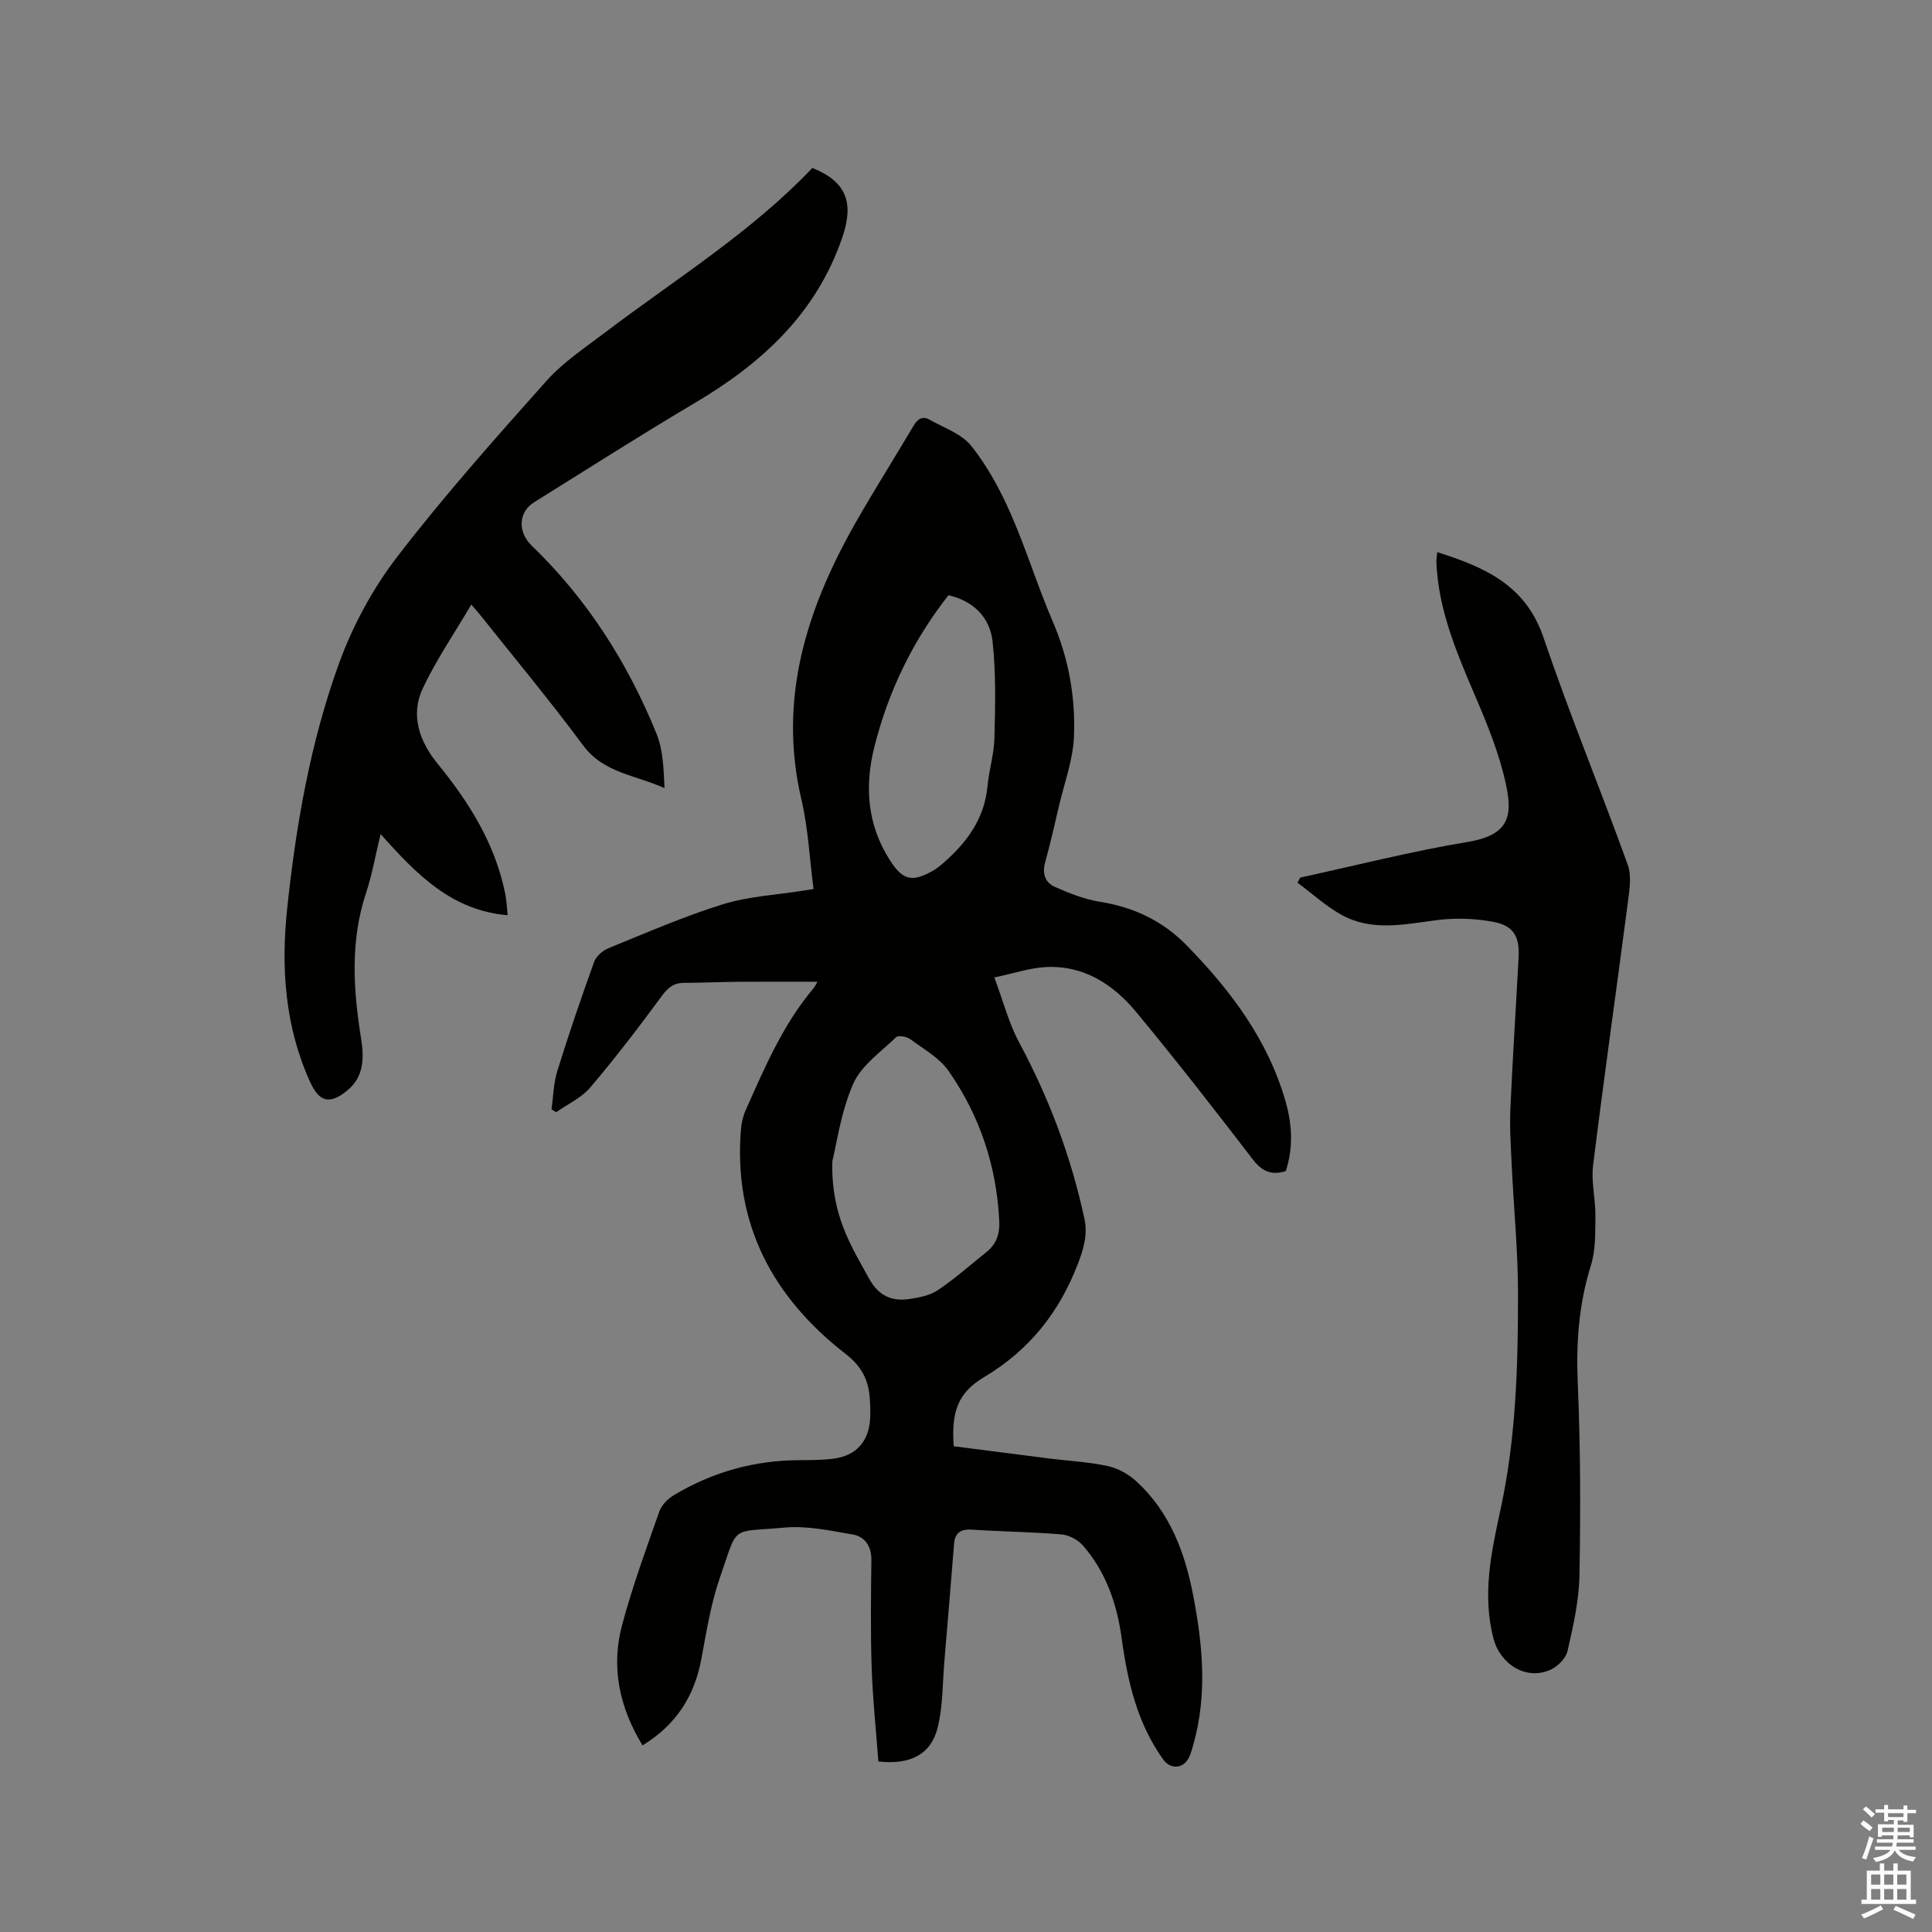 <svg enable-background="new 0 0 400 400" viewBox="0 0 400 400" xmlns="http://www.w3.org/2000/svg"><rect x="0" y="0" width="400" height="400" fill="#808080" stroke="none"/><path d="m385.2 377.6.6-.7c.6.4 1.3.9 1.9 1.5l-.6.7c-.8-.5-1.4-1-1.9-1.5zm.3 7.1c.6-1.4 1.1-2.9 1.5-4.5.3.1.6.3.9.4-.5 1.4-1 2.9-1.5 4.4zm.2-10.1.6-.6c.7.5 1.3 1.1 1.9 1.6l-.7.7c-.6-.6-1.2-1.2-1.8-1.7zm8.4-.8h.8v.9h1.8v.7h-1.8v1.8h-.8v-.3h-1.2v.9h3.3v2.6h-.8v-.4h-2.5c0 .3 0 .6-.1.8h3.4v.7h-3.5c0 .3-.1.6-.1.8h4v.7h-3.5c.7.9 1.9 1.3 3.6 1.5-.2.2-.4.5-.6.9-1.9-.3-3.2-1.1-3.8-2.3-.5 1.1-1.8 2-3.9 2.4-.2-.3-.4-.5-.6-.8 1.9-.4 3.1-.9 3.6-1.7h-3.2v-.7h3.5c.1-.2.1-.5.2-.8h-3.3v-.7h3.4c0-.2 0-.5 0-.8h-2.4v.3h-.8v-2.6h3.3v-.9h-1.2v.3h-.8v-1.8h-1.8v-.7h1.8v-.9h.8v.9h3.2zm-4.4 5.5h2.4c0-.3 0-.6 0-.9h-2.4zm1.2-3.1h3.2v-.8h-3.2zm4.4 2.2h-2.4v.9h2.5v-.9z" fill="#fcfafa"/><path d="m389.2 385.8h.9v1.5h1.9v-1.5h.9v1.5h2.7v6h1.1v.9h-11.3v-.9h1.1v-6h2.7zm.2 8.7.5.8c-1.2.6-2.5 1.3-4 1.9-.2-.3-.3-.6-.6-.8 1.6-.6 3-1.3 4.1-1.9zm-2-4.3h1.9v-2.1h-1.9zm0 3.1h1.9v-2.2h-1.9zm2.7-3.1h1.9v-2.1h-1.9zm0 3.1h1.9v-2.2h-1.9zm2.4 1.3c1.4.6 2.7 1.2 4.1 1.8l-.5.9c-1.5-.7-2.8-1.4-4.1-1.9zm2.2-6.5h-1.9v2.1h1.9zm-1.9 5.2h1.9v-2.2h-1.9z" fill="#fcfafa"/><g fill="#010100"><path d="m133.03 361.37c-4.85-7.97-6.55-16.27-4.23-24.94 2.13-7.95 4.97-15.72 7.71-23.5.47-1.33 1.76-2.63 3.02-3.38 7.98-4.79 16.66-7.21 26-7.24 2.33-.01 4.68-.01 6.98-.3 4.7-.58 7.36-3.52 7.64-8.25.08-1.37.03-2.75-.06-4.13-.24-3.84-1.66-6.72-4.97-9.28-15.11-11.72-23.29-26.9-21.72-46.5.11-1.34.42-2.73.97-3.96 3.92-8.8 7.69-17.69 13.98-25.18.38-.45.63-1.01.9-1.45-5.63 0-11.08-.03-16.53.01-3.71.03-7.42.21-11.13.22-2.11.01-3.28.97-4.55 2.69-4.76 6.47-9.65 12.87-14.85 18.99-1.82 2.14-4.66 3.42-7.04 5.1-.32-.2-.64-.4-.97-.6.38-2.65.42-5.41 1.21-7.94 2.35-7.58 4.92-15.1 7.61-22.57.42-1.17 1.76-2.35 2.96-2.84 7.85-3.19 15.64-6.6 23.71-9.1 5.4-1.67 11.23-1.95 16.87-2.86.51-.08 1.02-.16 1.89-.29-.81-6.27-1.1-12.54-2.51-18.56-4.85-20.68.99-39.17 10.99-56.88 3.91-6.91 8.18-13.62 12.22-20.46.83-1.41 1.85-2.12 3.31-1.29 2.99 1.69 6.66 2.93 8.67 5.46 3.31 4.16 5.93 9 8.09 13.89 3.24 7.35 5.59 15.09 8.77 22.47 3.31 7.68 4.72 15.69 4.38 23.87-.2 4.78-1.98 9.5-3.09 14.24-.92 3.92-1.79 7.85-2.87 11.72-.66 2.33-.01 4.19 1.99 5.08 2.96 1.31 6.07 2.57 9.23 3.07 7.06 1.12 13.08 3.93 18.1 9.07 9.14 9.36 16.85 19.61 20.49 32.42 1.35 4.76 1.56 9.58 0 14.3-3.02.93-4.94.03-6.84-2.45-7.87-10.26-15.82-20.47-24.07-30.43-4.81-5.81-10.96-9.83-18.94-9.36-3.19.19-6.33 1.26-10.48 2.14 1.85 4.96 3 9.48 5.14 13.47 6.22 11.57 10.76 23.7 13.51 36.5.71 3.27-.17 6.27-1.42 9.49-3.89 10.03-10.07 17.75-19.39 23.31-5.49 3.28-6.75 7.26-6.25 14.29 6.49.83 13.06 1.69 19.63 2.52 4.1.52 8.27.71 12.29 1.59 2.13.46 4.33 1.71 5.95 3.21 6.93 6.38 10.03 14.76 11.75 23.78 1.94 10.18 2.88 20.36.02 30.55-.26.92-.5 1.85-.9 2.71-1.13 2.43-3.83 2.64-5.38.48-5.35-7.47-7.36-16.08-8.57-24.97-.98-7.16-3.24-13.84-8.07-19.35-1.03-1.18-2.89-2.14-4.44-2.27-6.12-.51-12.27-.58-18.4-.98-2.33-.15-3.61.51-3.81 2.93-.65 8.12-1.32 16.23-2.01 24.35-.39 4.61-.29 9.37-1.41 13.8-1.39 5.47-5.69 7.66-12.25 6.91-.48-6.36-1.17-12.87-1.39-19.39-.25-7.41-.15-14.84-.06-22.26.04-2.91-1.31-4.9-3.92-5.35-4.65-.8-9.45-1.84-14.07-1.42-11.38 1.05-9.49-.79-13.35 10.3-1.9 5.45-2.81 11.28-3.88 16.99-1.44 7.65-5.22 13.55-12.16 17.81zm39.3-120.96c-.31 11.21 3.94 17.61 7.6 24.3 1.94 3.54 4.65 4.77 8.3 4.24 2.05-.3 4.3-.73 5.96-1.85 3.5-2.34 6.66-5.19 9.97-7.81 2.08-1.64 2.85-3.73 2.73-6.39-.53-11.4-4-21.86-10.49-31.16-1.9-2.72-5.16-4.54-7.94-6.59-.73-.54-2.48-.85-2.93-.41-3.18 3.07-7.25 5.89-8.91 9.71-2.57 5.93-3.44 12.58-4.29 15.96zm24.04-117.18c-7.45 9.5-12.44 19.93-15.33 31.35-2.07 8.22-1.5 16.18 3.21 23.53 2.62 4.1 4.57 4.62 8.85 2.19.73-.41 1.41-.94 2.05-1.49 4.94-4.27 8.66-9.21 9.3-16.02.31-3.37 1.37-6.69 1.44-10.05.16-6.63.34-13.33-.39-19.9-.53-4.9-3.81-8.37-9.13-9.61z"/><path d="m105.11 189.49c-11.61-.98-18.85-8.44-26.31-16.81-1.11 4.57-1.78 8.49-3.02 12.22-3.31 9.98-2.63 20.02-1.02 30.14.64 3.99.61 7.92-2.91 10.78-3.59 2.91-5.74 2.35-7.62-1.76-5.22-11.45-6.07-23.59-4.79-35.81 1.82-17.29 4.8-34.48 10.73-50.85 2.84-7.83 7-15.54 12.08-22.14 9.68-12.59 20.27-24.5 30.85-36.36 3.48-3.9 8-6.9 12.21-10.09 14.6-11.06 30.26-20.74 42.88-34.04 7.1 2.84 8.65 7.23 6.2 14.39-5.4 15.78-16.67 26.07-30.55 34.28-11.21 6.63-22.19 13.66-33.25 20.54-3.29 2.05-3.43 6.18-.51 8.99 11.47 11.05 19.85 24.21 25.82 38.87 1.39 3.4 1.5 7.33 1.68 11.34-5.96-2.73-12.59-3.1-16.85-8.85-6.81-9.2-14.14-18-21.27-26.96-.64-.8-1.33-1.57-1.88-2.2-3.44 5.85-7.21 11.35-10.03 17.3-2.65 5.61-.69 11.07 3.06 15.66 6.58 8.06 11.97 16.68 14.02 27.06.27 1.41.32 2.88.48 4.3z"/><path d="m269.21 181.69c11.58-2.52 23.1-5.46 34.77-7.4 8.49-1.41 9.18-5.43 7.85-11.71-1.36-6.44-3.93-12.7-6.54-18.79-3.51-8.21-6.98-16.37-7.77-25.38-.06-.74-.13-1.48-.13-2.22 0-.51.09-1.03.18-1.87 9.77 3.09 18.3 6.78 22 17.69 5.36 15.82 11.76 31.29 17.43 47.01.83 2.29.37 5.18.04 7.74-2.37 18.18-4.96 36.33-7.21 54.52-.42 3.41.52 6.96.48 10.45-.04 3.43.08 7.05-.93 10.26-2.51 8.02-3.09 16.05-2.72 24.42.57 13.23.59 26.5.35 39.74-.09 5.23-1.29 10.49-2.46 15.64-.34 1.52-2.03 3.24-3.52 3.91-5.11 2.31-10.47-1.2-11.83-6.49-2.36-9.14-.43-17.94 1.47-26.68 3.2-14.73 3.62-29.64 3.62-44.57 0-8.88-.88-17.75-1.3-26.63-.19-3.91-.45-7.83-.28-11.73.46-10.49 1.15-20.96 1.7-31.44.22-4.23-1.02-6.51-5.22-7.3-3.87-.73-8.02-.85-11.93-.33-6.66.88-13.32 2.34-19.57-1.15-3.24-1.81-6.05-4.4-9.06-6.63.19-.37.39-.72.58-1.06z"/></g></svg>